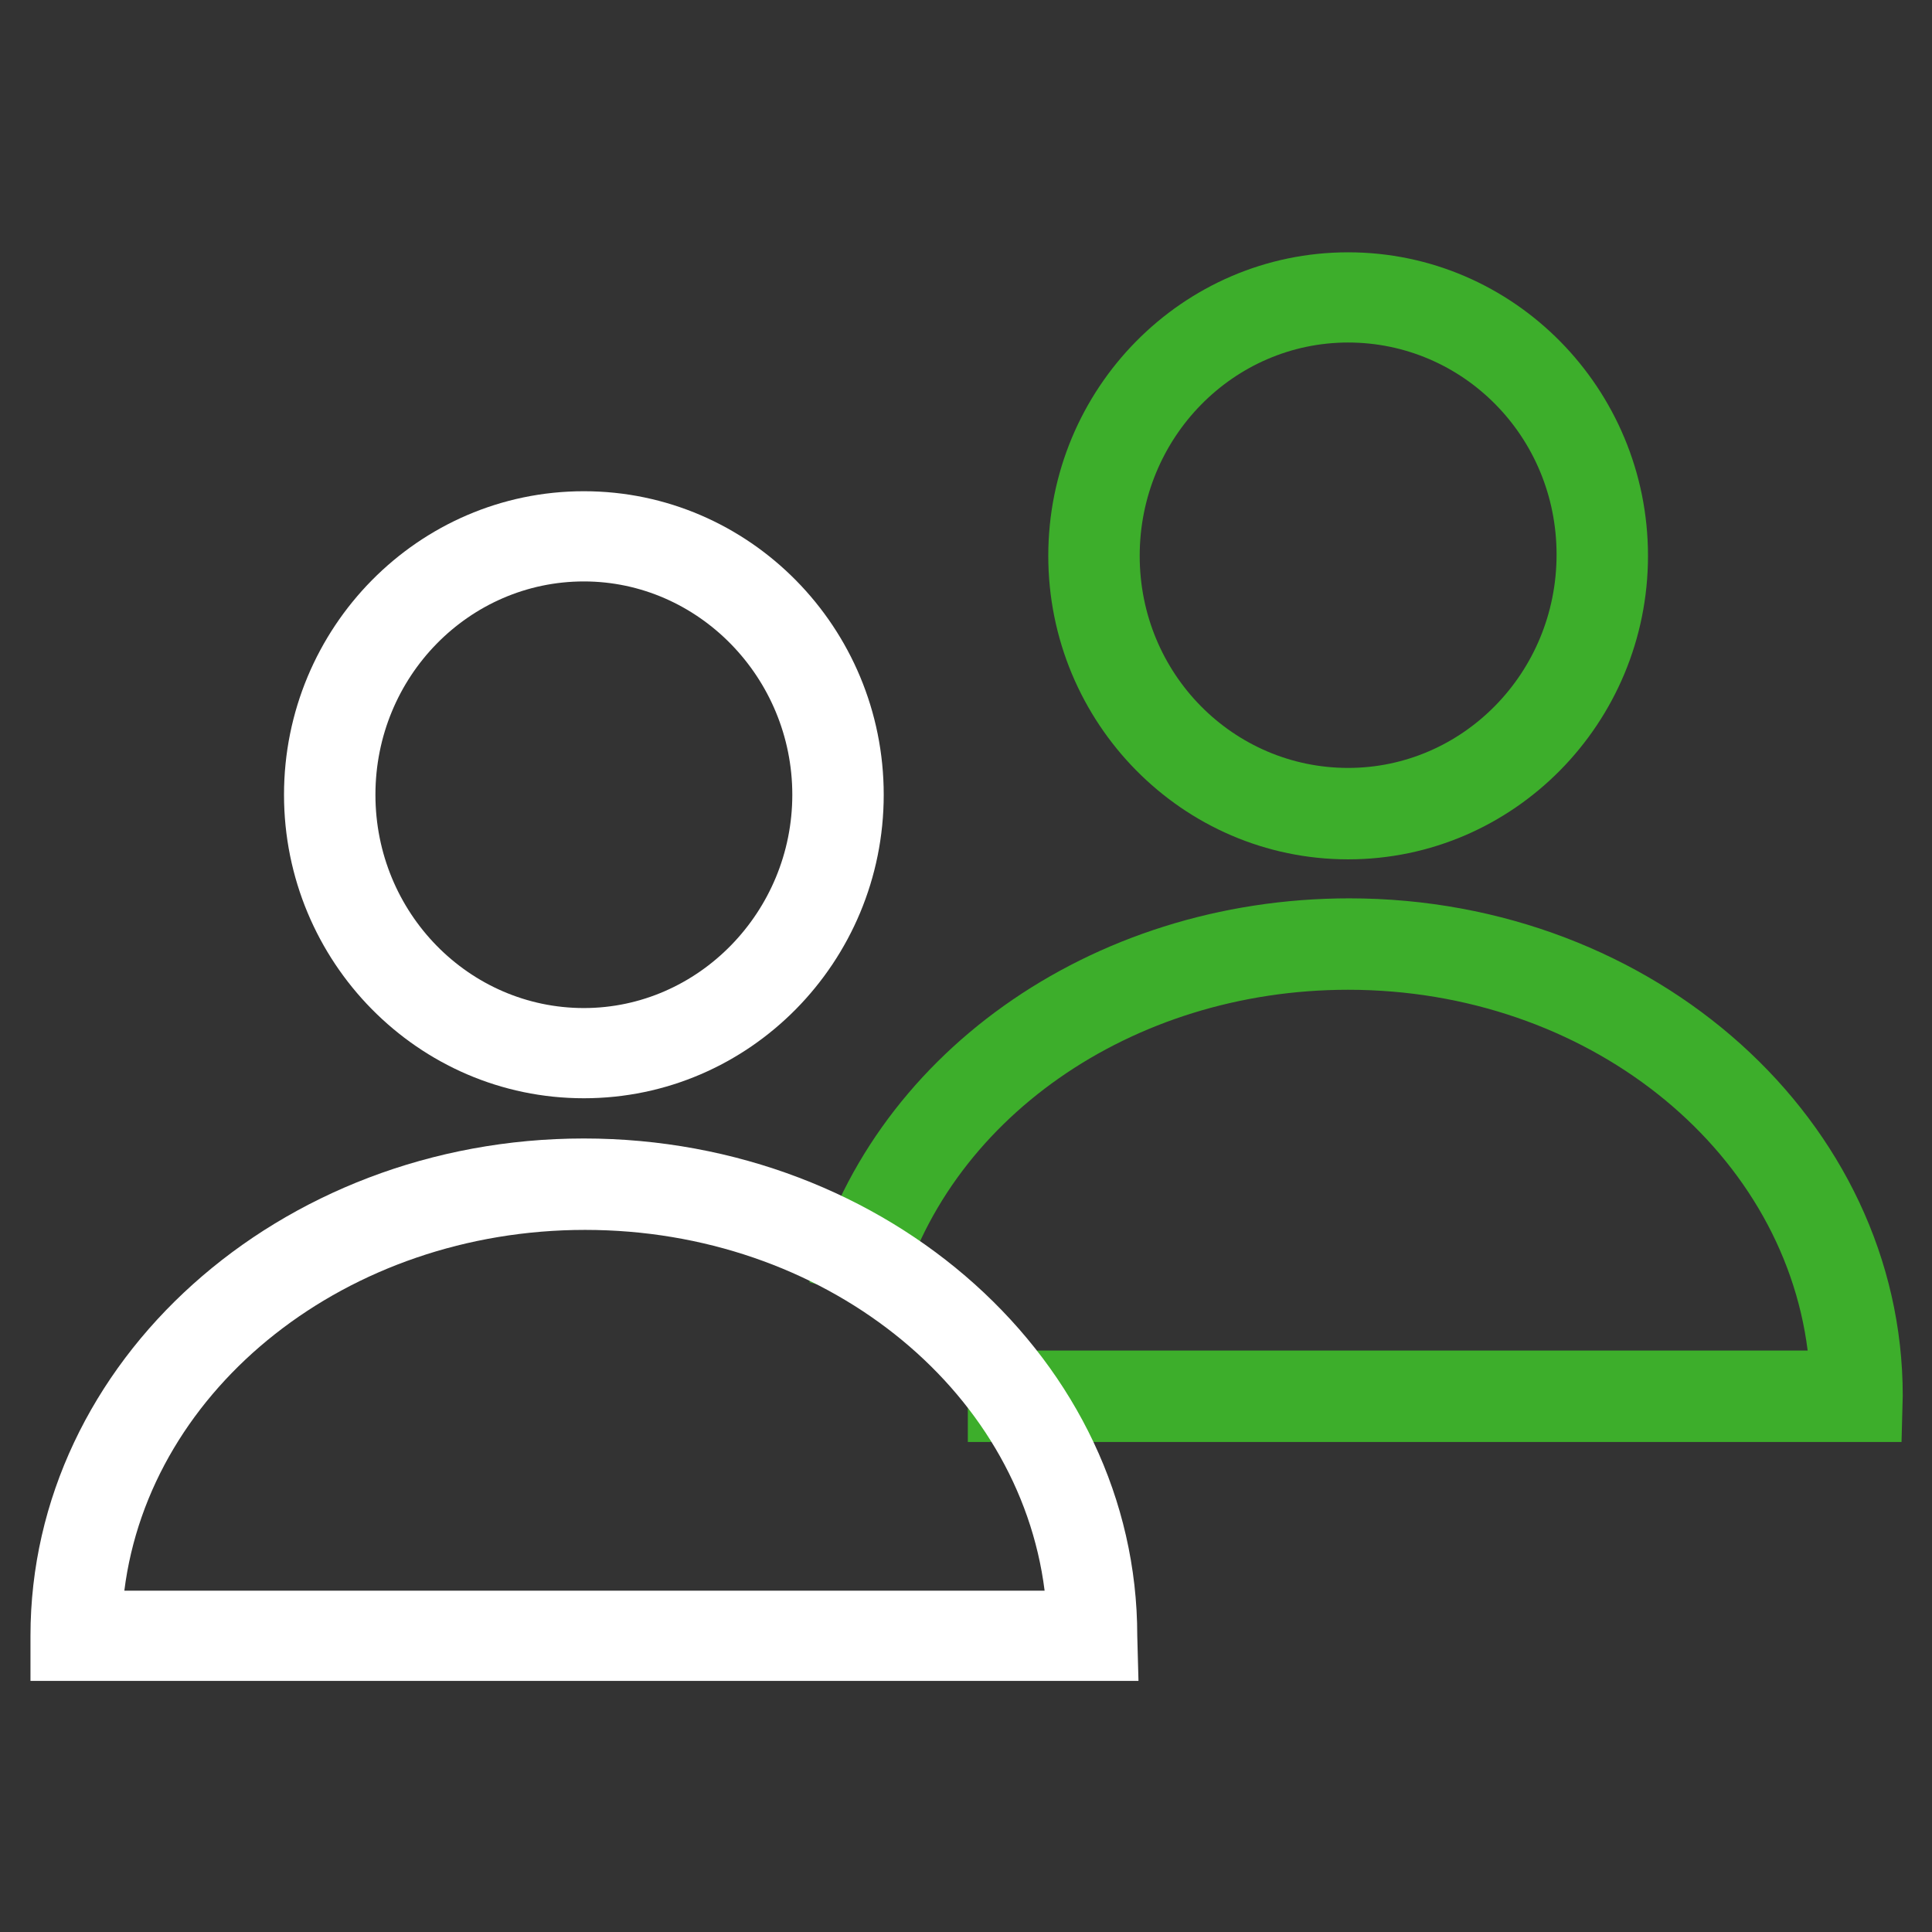 <?xml version="1.0" encoding="utf-8"?>
<!-- Generator: Adobe Illustrator 27.5.0, SVG Export Plug-In . SVG Version: 6.00 Build 0)  -->
<svg version="1.1" id="Layer_2_00000172436006473021117860000010867811732029839544_"
	 xmlns="http://www.w3.org/2000/svg" xmlns:xlink="http://www.w3.org/1999/xlink" x="0px" y="0px" viewBox="0 0 158.5 158.5"
	 style="enable-background:new 0 0 158.5 158.5;" xml:space="preserve">
<rect x="0" y="0" width="158.5" height="158.5" fill="#333333" stroke="none"/>
<style type="text/css">
	.st0{fill:#3DAE2B;}
	.st1{fill:#FFFFFF;}
	.st2{fill:none;}
</style>
<g>
	<g id="Layer_1-2">
		<g id="DESIGN">
			<g id="Homepage-V2-_Desktop_">
				<g id="Group-52">
					<g id="stay-home-copy">
						<g id="Oval">
							<path class="st0" d="M110.6,70.5C97,70.5,86,59.3,86,45.6s11-24.9,24.6-24.9s24.6,11.2,24.6,24.9S124.2,70.5,110.6,70.5
								L110.6,70.5z M110.6,28.1c-9.4,0-17.1,7.8-17.1,17.5S101.2,63,110.6,63s17.1-7.8,17.1-17.5S120,28.1,110.6,28.1z"/>
						</g>
						<g id="Path">
							<path class="st0" d="M156,118.3H79.4v-7.5h68.9c-2.1-16.7-18.2-29.6-37.7-29.6c-17.8,0-33.1,10.7-37,25.9l-7.2-1.9
								c4.8-18.5,23-31.5,44.3-31.5c25.1,0,45.4,18.3,45.4,40.8L156,118.3L156,118.3z"/>
						</g>
					</g>
					<g id="stay-home">
						<g id="Oval-2">
							<path class="st1" d="M47.9,90.1c-13.6,0-24.6-11.2-24.6-24.9s11-24.9,24.6-24.9s24.6,11.2,24.6,24.9S61.5,90.1,47.9,90.1z
								 M47.9,47.7c-9.4,0-17.1,7.8-17.1,17.5s7.7,17.5,17.1,17.5S65,74.8,65,65.2S57.3,47.7,47.9,47.7z"/>
						</g>
						<g id="Path-2">
							<path class="st1" d="M93.4,137.9H2.5v-3.7c0-22.5,20.4-40.8,45.4-40.8s45.4,18.3,45.4,40.8L93.4,137.9L93.4,137.9z
								 M10.2,130.5h75.5c-2.1-16.7-18.2-29.6-37.7-29.6S12.3,113.8,10.2,130.5L10.2,130.5z"/>
						</g>
					</g>
				</g>
			</g>
		</g>
	</g>
	<rect class="st2" width="158.5" height="158.5"/>
</g>
</svg>
